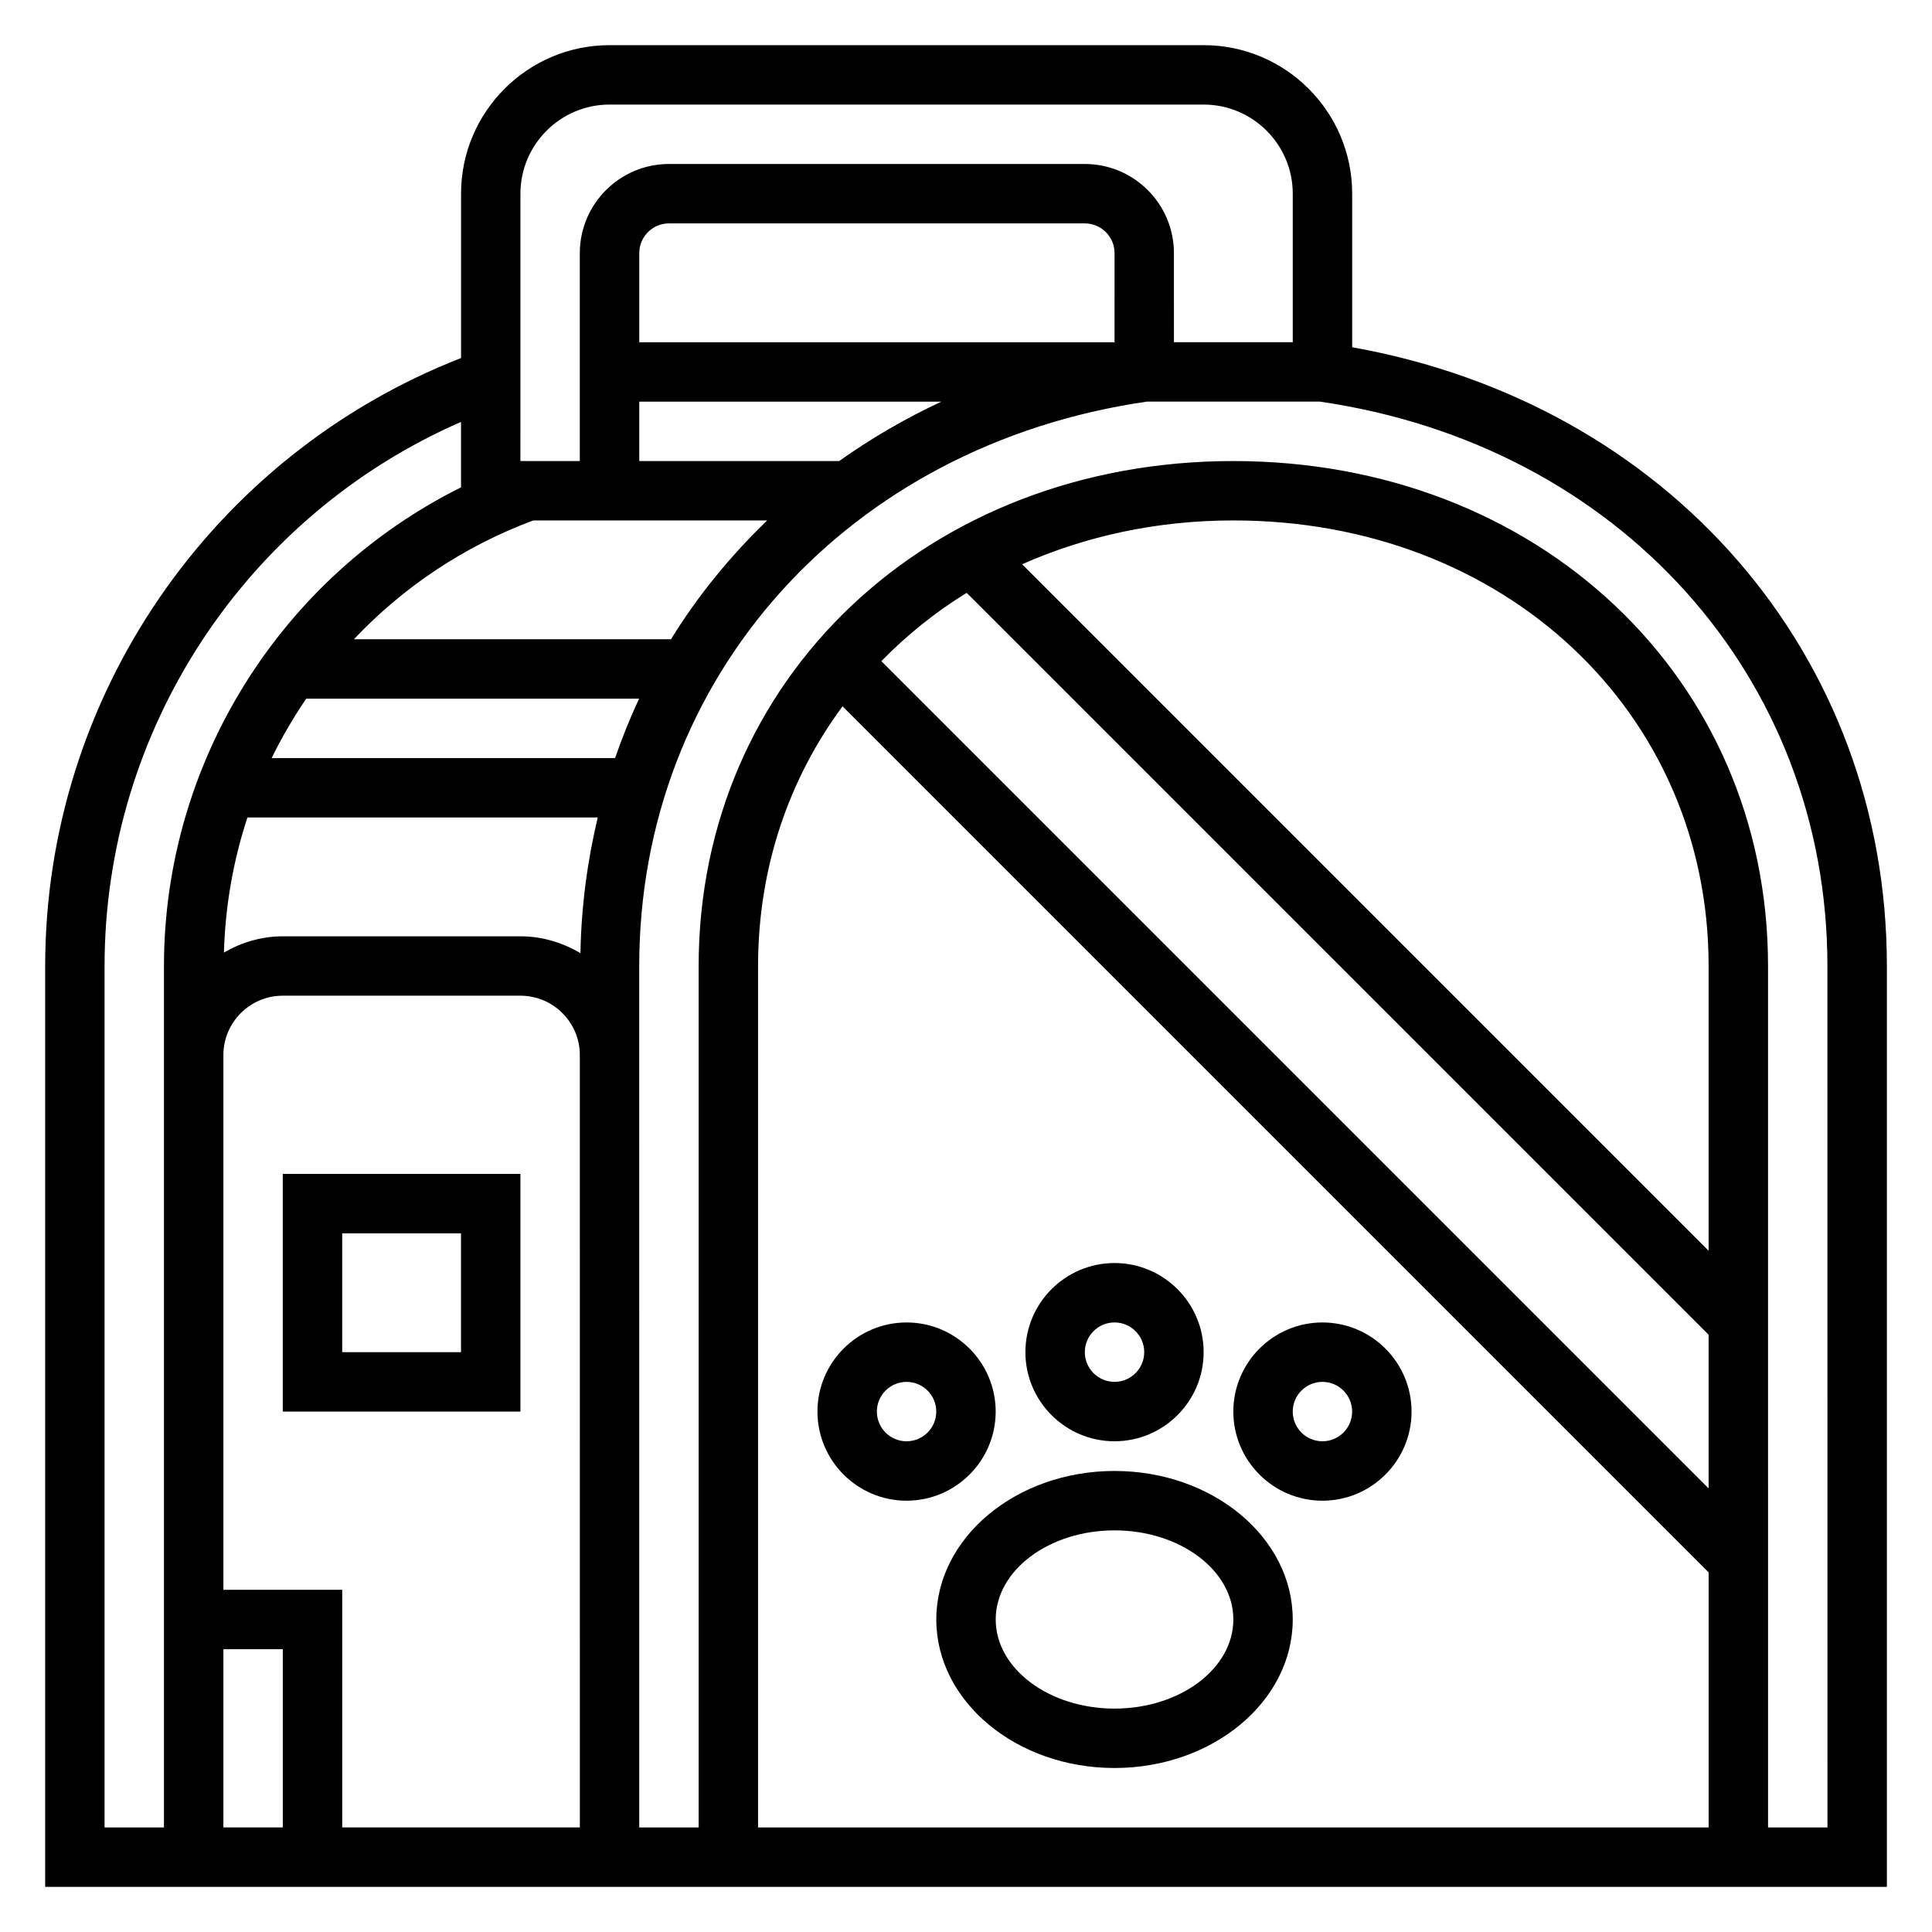<?xml version="1.0" encoding="UTF-8"?>
<!-- Uploaded to: ICON Repo, www.svgrepo.com, Generator: ICON Repo Mixer Tools -->
<svg fill="#000000" width="800px" height="800px" version="1.1" viewBox="144 144 512 512" xmlns="http://www.w3.org/2000/svg">
 <g>
  <path d="m439.36 533.82c-26.047 0-47.23 17.656-47.23 39.359s21.184 39.359 47.23 39.359 47.23-17.656 47.23-39.359-21.184-39.359-47.23-39.359zm0 62.977c-17.367 0-31.488-10.598-31.488-23.617 0-13.02 14.121-23.617 31.488-23.617s31.488 10.598 31.488 23.617c0 13.02-14.125 23.617-31.488 23.617z"/>
  <path d="m439.36 525.95c13.02 0 23.617-10.598 23.617-23.617s-10.598-23.617-23.617-23.617-23.617 10.598-23.617 23.617c0 13.023 10.598 23.617 23.617 23.617zm0-31.488c4.344 0 7.871 3.527 7.871 7.871s-3.527 7.871-7.871 7.871-7.871-3.527-7.871-7.871 3.523-7.871 7.871-7.871z"/>
  <path d="m494.46 541.7c13.02 0 23.617-10.598 23.617-23.617s-10.598-23.617-23.617-23.617c-13.02 0-23.617 10.598-23.617 23.617 0.004 13.02 10.598 23.617 23.617 23.617zm0-31.488c4.344 0 7.871 3.527 7.871 7.871s-3.527 7.871-7.871 7.871-7.871-3.527-7.871-7.871 3.527-7.871 7.871-7.871z"/>
  <path d="m384.25 541.7c13.02 0 23.617-10.598 23.617-23.617s-10.598-23.617-23.617-23.617c-13.02 0-23.617 10.598-23.617 23.617s10.598 23.617 23.617 23.617zm0-31.488c4.344 0 7.871 3.527 7.871 7.871s-3.527 7.871-7.871 7.871-7.871-3.527-7.871-7.871 3.527-7.871 7.871-7.871z"/>
  <path d="m502.34 236.02v-40.691c0-21.703-17.656-39.359-39.359-39.359h-157.44c-21.703 0-39.359 17.656-39.359 39.359v43.555c-66.109 25.832-110.21 89.801-110.21 161.12v244.03h488.07v-244.03c0-82.578-57.961-149.02-141.7-163.98zm-220.42-40.691c0-13.02 10.598-23.617 23.617-23.617h157.44c13.02 0 23.617 10.598 23.617 23.617v39.359h-31.488l-0.004-23.613c0-13.02-10.598-23.617-23.617-23.617h-110.21c-13.02 0-23.617 10.598-23.617 23.617v55.105h-15.742zm15.746 432.96h-62.977v-62.977h-31.488v-141.7c0-8.684 7.062-15.742 15.742-15.742h62.977c8.684 0 15.742 7.062 15.742 15.742zm-94.465-47.234h15.742v47.23l-15.742 0.004zm94.621-184.46c-4.684-2.762-10.078-4.465-15.902-4.465h-62.977c-5.707 0-10.98 1.637-15.602 4.305 0.355-12.355 2.473-24.395 6.234-35.793h92.836c-2.758 11.535-4.356 23.539-4.59 35.953zm9.18-51.695h-91.012c2.668-5.473 5.746-10.723 9.164-15.742h88.223c-2.41 5.098-4.504 10.367-6.375 15.742zm14.812-31.488h-84.031c12.98-13.746 29.125-24.641 47.539-31.488h61.992c-9.793 9.445-18.398 19.965-25.5 31.488zm117.55-78.719h-125.95v-23.617c0-4.344 3.527-7.871 7.871-7.871h110.21c4.344 0 7.871 3.527 7.871 7.871zm-72.973 31.488h-52.98v-15.742h80.059c-9.629 4.492-18.664 9.758-27.078 15.742zm-194.68 133.82c0-62.773 37.535-119.34 94.465-144.19v17.344c-47.637 23.707-78.723 72.773-78.723 126.85v228.29h-15.742zm425.09 75.461-181.93-181.93c16.707-7.402 35.59-11.613 55.98-11.613 71.801 0 125.95 50.758 125.95 118.08zm-196.61-174.35 196.61 196.61v40.715l-219.23-219.23c6.715-6.848 14.25-12.965 22.617-18.098zm-32.906 30.07 229.52 229.52v67.59h-251.91v-228.29c0-26.113 8.227-49.684 22.387-68.82zm261.01 297.11h-15.742l-0.004-228.29c0-76.289-60.914-133.82-141.7-133.82s-141.7 57.535-141.7 133.82v228.29h-15.742l-0.004-228.29c0-76.633 55.301-138.07 134.52-149.57h45.832c79.223 11.492 134.53 72.934 134.53 149.57z"/>
  <path d="m218.94 518.08h62.977v-62.977h-62.977zm15.746-47.23h31.488v31.488h-31.488z"/>
 </g>
</svg>